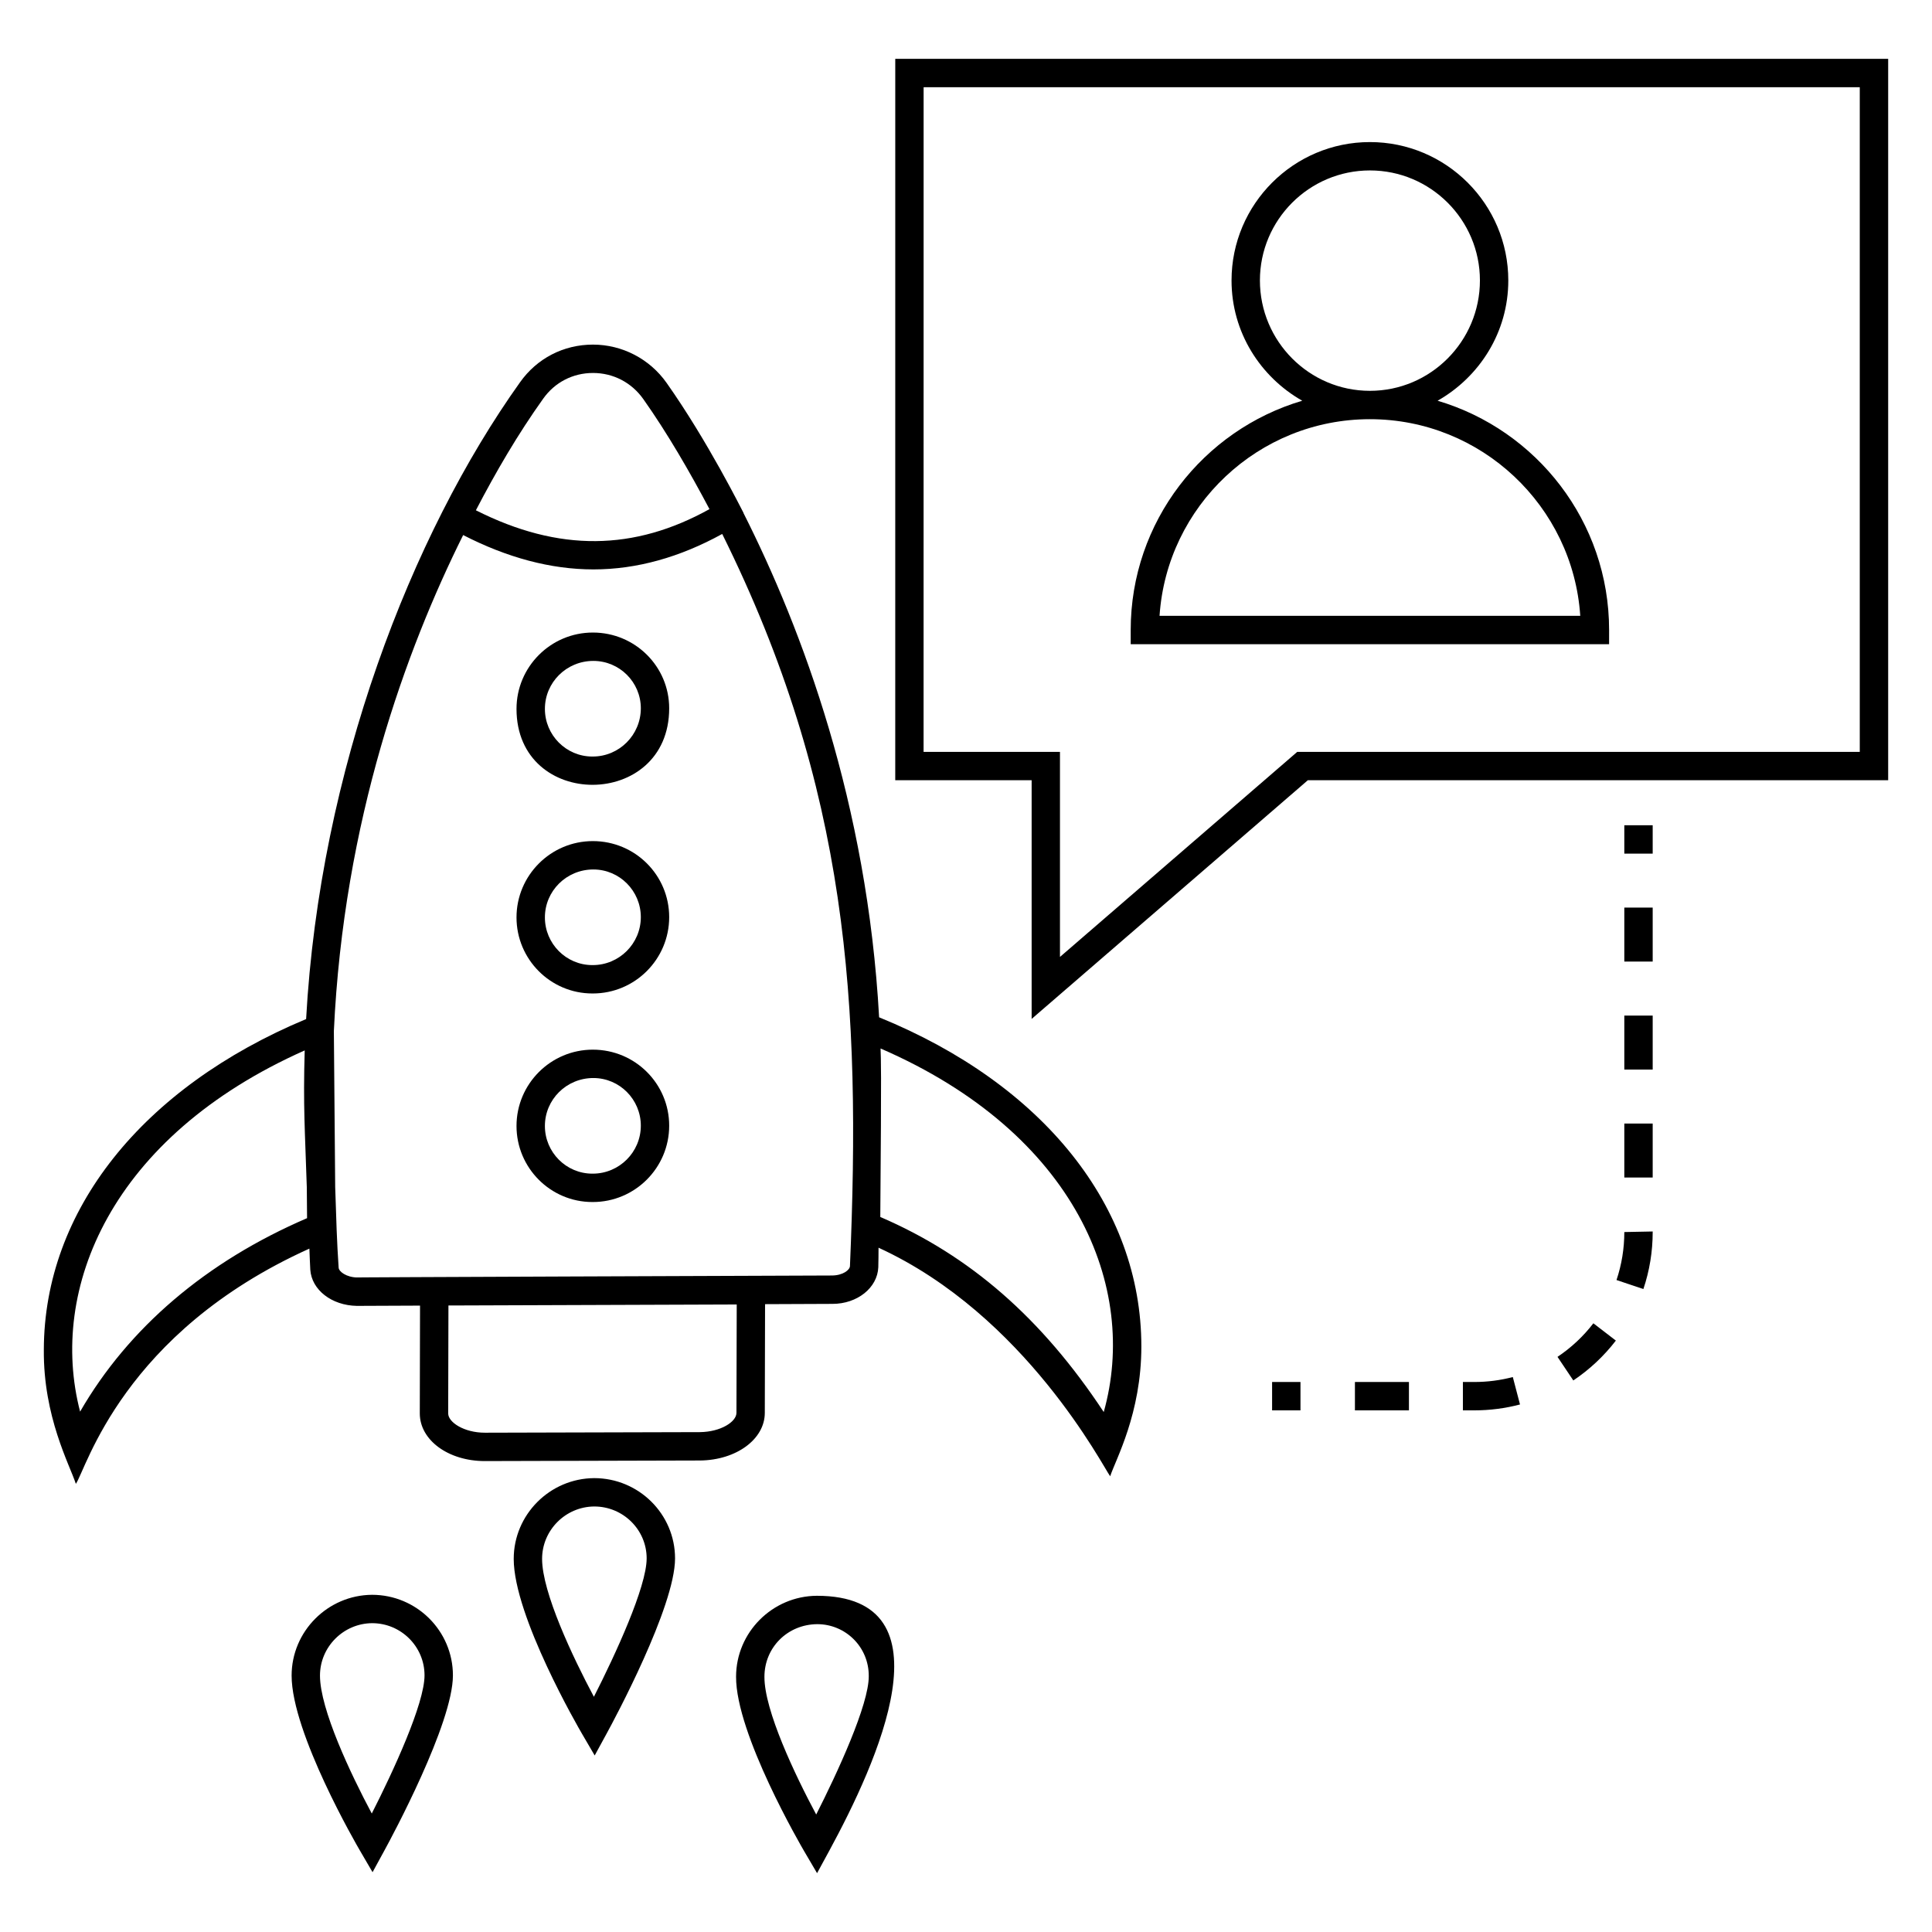 <?xml version="1.0" encoding="UTF-8"?>
<!-- Uploaded to: ICON Repo, www.svgrepo.com, Generator: ICON Repo Mixer Tools -->
<svg fill="#000000" width="800px" height="800px" version="1.1" viewBox="144 144 512 512" xmlns="http://www.w3.org/2000/svg">
 <g>
  <path d="m570.43 310.96c0-28.719-19.215-53.004-45.453-60.762 11.125-6.32 18.738-18.164 18.738-31.875 0-20.219-16.449-36.672-36.672-36.672-20.223 0-36.672 16.453-36.672 36.672 0 13.711 7.613 25.555 18.738 31.875-26.242 7.758-45.461 32.043-45.461 60.762v3.762h126.78zm-92.539-92.641c0-16.074 13.078-29.152 29.152-29.152s29.152 13.078 29.152 29.152c0 16.129-13.078 29.254-29.152 29.254s-29.152-13.125-29.152-29.254zm-26.598 88.879c1.938-29.059 26.199-52.109 55.75-52.109 29.543 0 53.805 23.051 55.742 52.109z"/>
  <path d="m381.25 350.77h36.145v63.254l73.199-63.254h153.79v-191.18h-263.13zm7.519-183.66h248.09v176.15l-149.08-0.004-62.875 54.34v-54.34h-36.145z"/>
  <path d="m574.46 362.7h7.519v7.519h-7.519z"/>
  <path d="m544.91 508.93c-3.305 0.871-6.727 1.312-10.18 1.312h-3.047v7.519h3.047c4.098-0.004 8.164-0.527 12.086-1.562z"/>
  <path d="m503.07 510.24h14.312v7.519h-14.312z"/>
  <path d="m574.46 384.52h7.519v14.305h-7.519z"/>
  <path d="m572.39 483.22 7.121 2.394c1.637-4.863 2.469-9.949 2.469-15.109v-0.148l-7.519 0.148c0 4.344-0.695 8.621-2.07 12.715z"/>
  <path d="m574.46 441.75h7.519v14.305h-7.519z"/>
  <path d="m574.46 413.14h7.519v14.305h-7.519z"/>
  <path d="m572.22 499.27-5.961-4.582c-2.664 3.469-5.867 6.461-9.504 8.895l4.188 6.25c4.309-2.891 8.105-6.441 11.277-10.562z"/>
  <path d="m481.12 510.24h7.519v7.519h-7.519z"/>
  <path d="m164.1 537.24c2.762-3.965 12.414-40.02 61.891-62.344 0.094 1.844 0.113 3.75 0.238 5.578 0.359 5.359 5.668 9.484 12.336 9.598h0.043l16.703-0.07-0.062 28.57c0 7.082 7.57 12.629 17.227 12.629l57.027-0.152c9.633-0.094 17.176-5.644 17.176-12.621l0.07-28.812 17.871-0.074c6.57 0 11.902-4.254 12.137-9.691 0.07-1.707 0.031-3.473 0.062-5.195 38.969 17.879 59.613 58.254 61.387 60.57 1.445-4.426 8.262-16.602 8.262-34.398 0-37.051-25.953-69.496-69.496-87.23-3.125-56.629-20.352-102.75-35.949-133.64l0.02-0.031c-0.52-0.941-9.465-18.984-20.379-34.441-4.473-6.359-11.77-10.16-19.527-10.16-7.793 0-14.84 3.644-19.328 9.988-28.824 40.379-53.066 102.99-56.688 168.75-43.473 18.164-69.434 50.773-69.508 87.633-0.152 17.781 6.828 30.41 8.488 35.547zm175.14-47.539-0.074 28.719c0 2.367-4.164 5.055-9.699 5.109l-56.809 0.152h-0.176c-5.465 0-9.707-2.746-9.707-5.106l0.066-28.609c7.809-0.023-28.301 0.105 76.398-0.266zm30.004-10.168c-0.035 1.012-1.859 2.488-4.824 2.488-6.863 0.02-133.8 0.492-125.75 0.527-2.906-0.062-4.859-1.566-4.926-2.59-0.457-6.633-0.66-13.367-0.875-20.238-0.012-0.355-0.027-0.727-0.039-1.082l-0.352-41.391c2.586-55.777 19.109-101.02 34.266-131.45 11.594 5.961 23.191 9.102 34.527 9.102 11.512 0 22.969-3.25 34.125-9.395 33.5 67.555 36.797 124.62 33.852 194.03zm67.258 38.668c-16.441-24.891-35.453-41.461-59.215-51.691 0.34-42.027 0.172-41.176 0.07-44.652 51.855 22.5 68.414 63.426 59.145 96.344zm-135.36-275.36c5.391 0 10.266 2.539 13.379 6.973 6.348 8.988 12.316 19.305 17.496 29.113-19.914 11.055-39.844 11.438-61.902 0.305 5.301-10.184 11.133-20.191 17.832-29.57 3.07-4.336 7.871-6.82 13.195-6.82zm-76.391 179.53c-0.441 14.812 0.078 21.344 0.555 36.266l0.07 8.191c-26.738 11.496-47.336 29.082-60.148 51.27-8.438-32.422 8.066-72.836 59.523-95.727z"/>
  <path d="m280.14 557.12c0 15.219 17.359 45.09 18.102 46.355l3.356 5.746 3.188-5.844c1.859-3.394 18.109-33.566 18.109-46.387 0-11.73-9.605-21.273-21.43-21.273-11.758 0.078-21.324 9.68-21.324 21.402zm35.23-0.133c0 7.578-8.344 25.602-13.98 36.68-5.594-10.484-13.73-27.656-13.73-36.547 0-7.606 6.211-13.836 13.828-13.887 7.656 0 13.883 6.168 13.883 13.754z"/>
  <path d="m242.59 566.64c-11.75 0.086-21.309 9.691-21.309 21.41 0 15.219 17.352 45.09 18.094 46.355l3.356 5.746 3.188-5.844c1.859-3.394 18.109-33.562 18.109-46.32-0.004-11.773-9.609-21.348-21.438-21.348zm-0.066 57.961c-5.594-10.484-13.727-27.652-13.727-36.551 0-7.606 6.211-13.836 13.82-13.891 7.66 0 13.887 6.203 13.887 13.824 0 7.531-8.34 25.543-13.98 36.617z"/>
  <path d="m360.45 566.9c-11.793 0.086-21.383 9.719-21.383 21.457-0.074 15.16 17.352 45.047 18.094 46.312l3.371 5.738 3.18-5.84c12.672-23.336 33.055-67.668-3.262-67.668zm-0.148 57.965c-5.609-10.477-13.762-27.625-13.719-36.488 0-7.769 6.117-13.902 14.012-13.957 7.438 0 13.684 6.012 13.637 13.781 0.047 7.527-8.297 25.574-13.93 36.664z"/>
  <path d="m301.11 422.17c-11.156 0-20.23 9.074-20.23 20.227 0 11.113 9.02 20.152 20.098 20.152h0.133c11.156 0 20.23-9.074 20.23-20.227 0.004-11.113-9.016-20.152-20.23-20.152zm-0.027 32.859h-0.102c-6.938 0-12.578-5.668-12.578-12.633 0-7.004 5.707-12.707 12.844-12.707 6.938 0 12.578 5.668 12.578 12.633-0.004 7.004-5.707 12.707-12.742 12.707z"/>
  <path d="m301.11 366.9c-11.156 0-20.23 9.074-20.23 20.227 0 11.113 9.02 20.152 20.098 20.152h0.133c11.156 0 20.23-9.074 20.23-20.227 0.004-11.113-9.016-20.152-20.23-20.152zm-0.027 32.859h-0.102c-6.938 0-12.578-5.668-12.578-12.633 0-7.004 5.707-12.707 12.844-12.707 6.938 0 12.578 5.668 12.578 12.633-0.004 7.004-5.707 12.707-12.742 12.707z"/>
  <path d="m301.11 311.63c-11.156 0-20.23 9.078-20.23 20.23 0 26.941 40.461 26.777 40.461-0.152 0.004-11.074-9.016-20.078-20.23-20.078zm-0.027 32.859h-0.109c-6.934 0-12.57-5.664-12.57-12.629 0-7.008 5.707-12.711 12.844-12.711 6.938 0 12.578 5.637 12.578 12.562-0.004 7.043-5.707 12.777-12.742 12.777z"/>
 </g>
</svg>